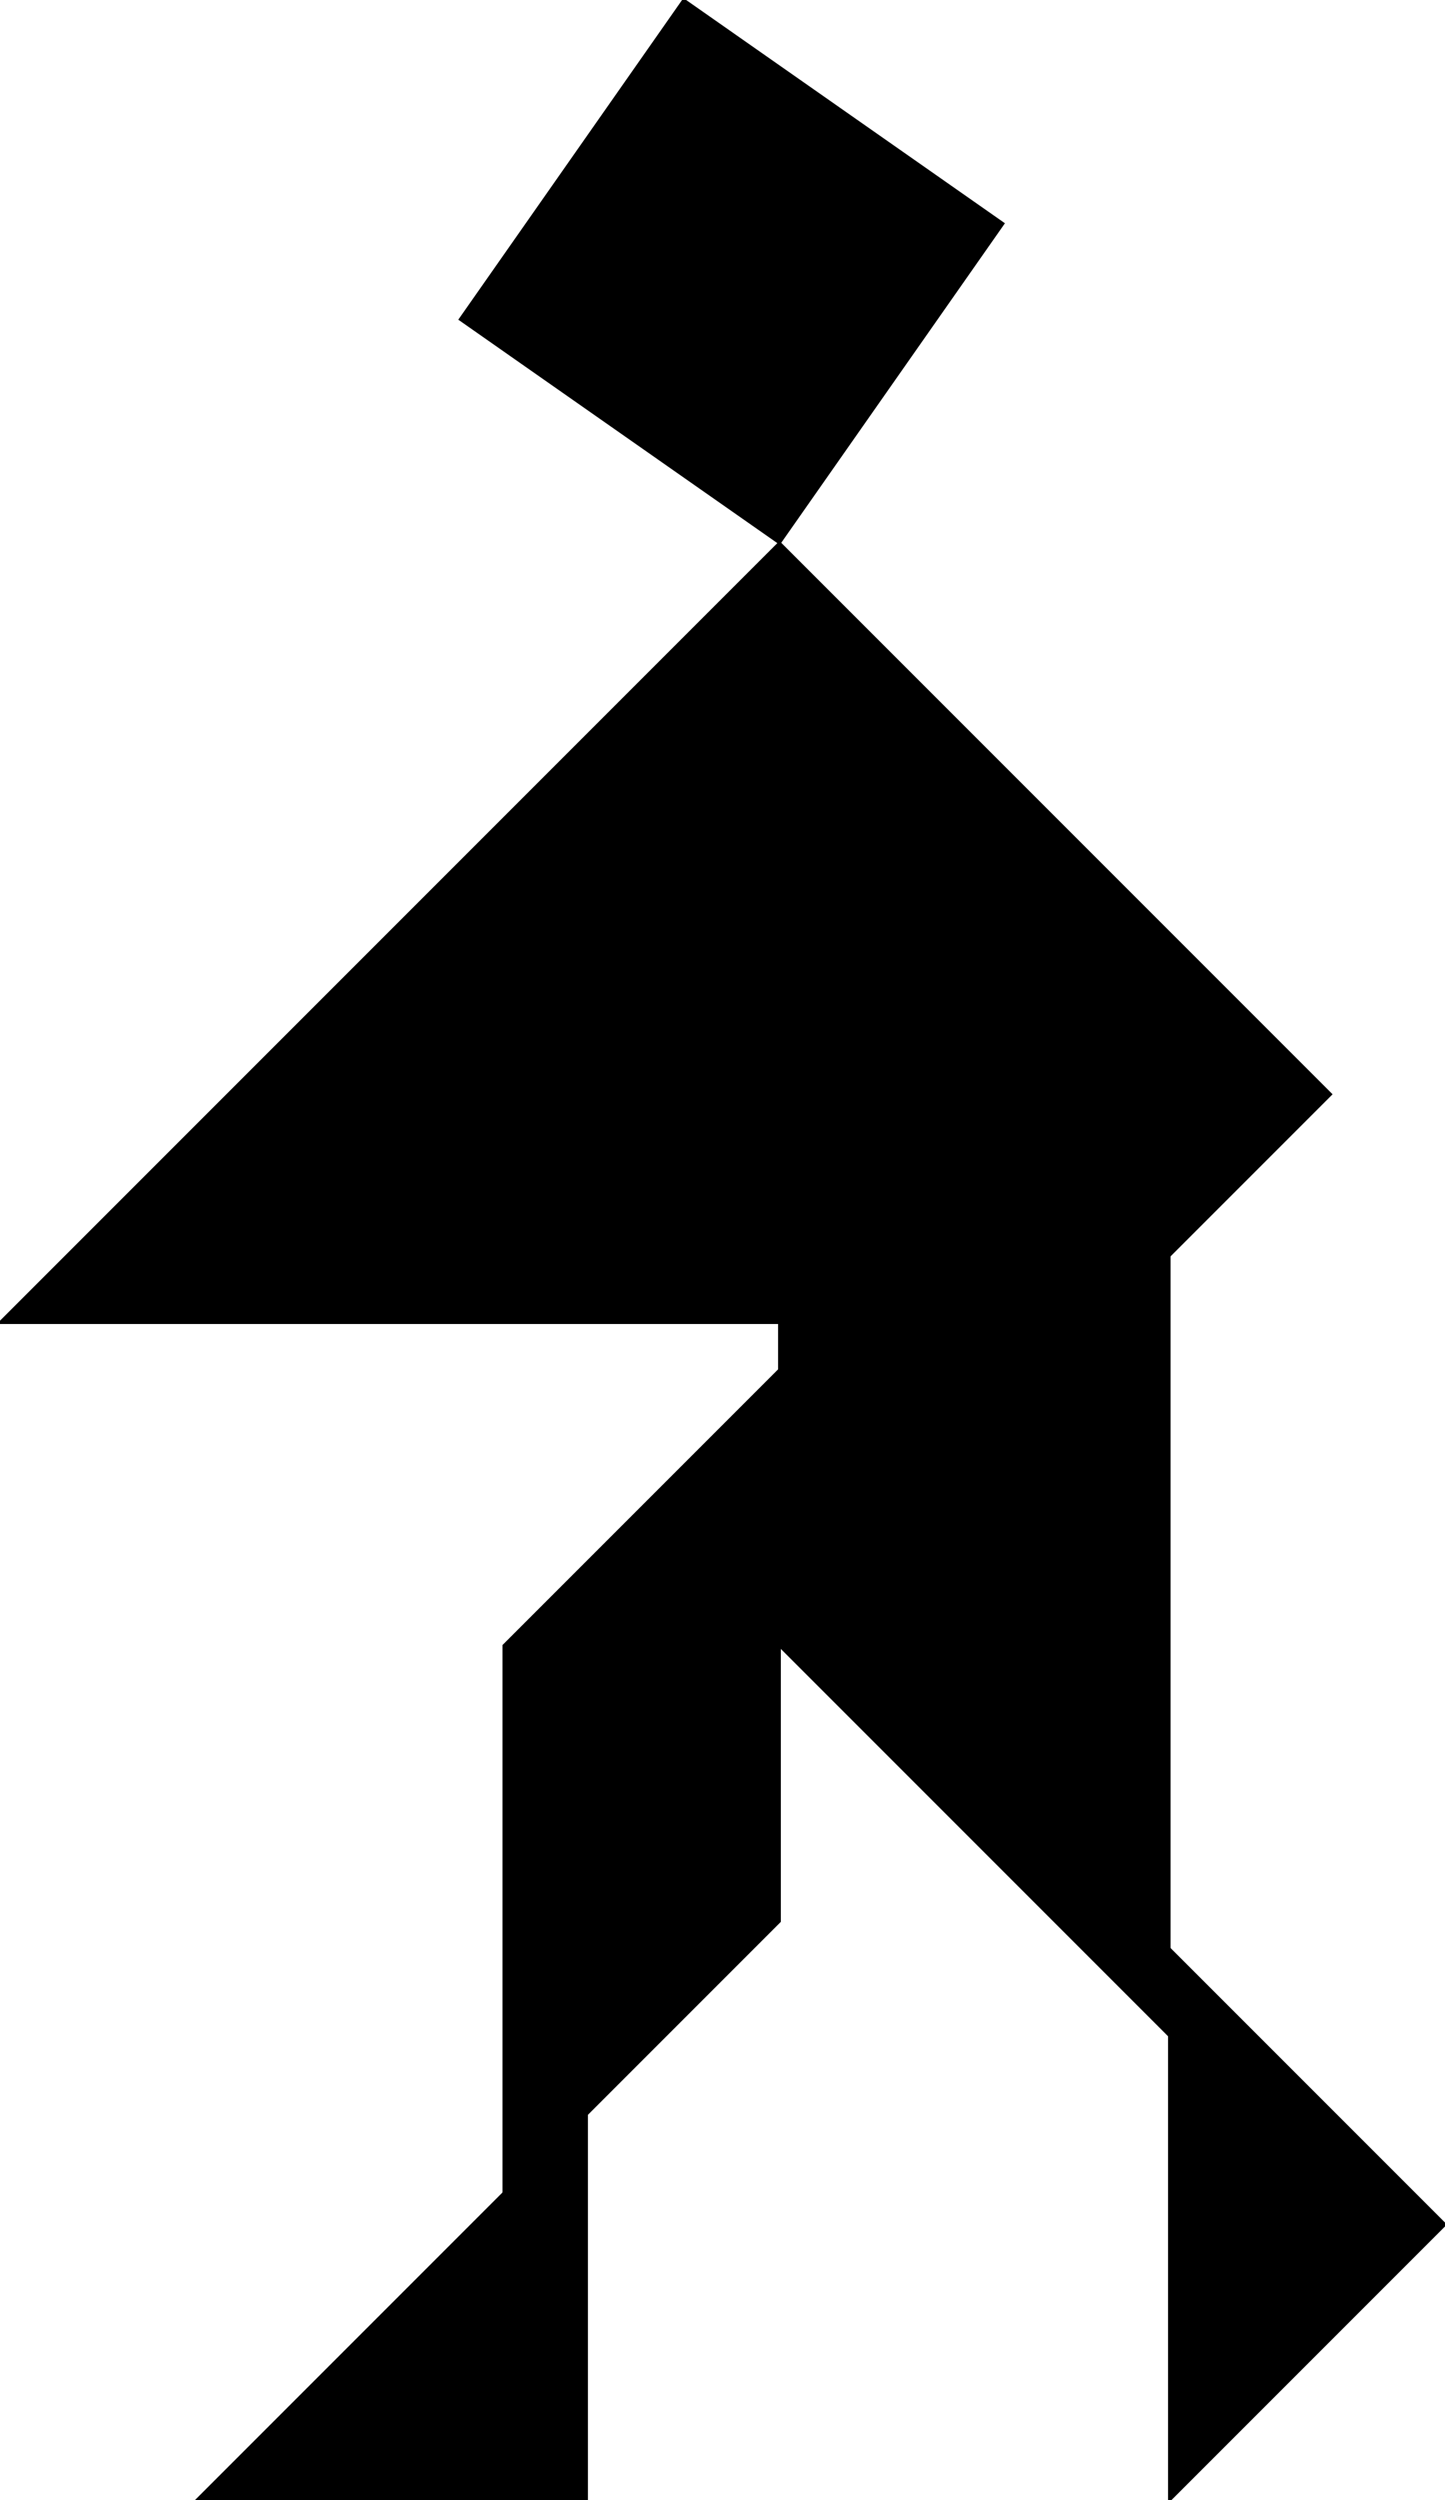 <?xml version="1.0"?>
<svg
    xmlns:rdf="http://www.w3.org/1999/02/22-rdf-syntax-ns#"
    xmlns="http://www.w3.org/2000/svg"
    xmlns:cc="http://creativecommons.org/ns#"
    xmlns:dc="http://purl.org/dc/elements/1.1/"
    xmlns:svg="http://www.w3.org/2000/svg"
    xmlns:inkscape="http://www.inkscape.org/namespaces/inkscape"
    xmlns:sodipodi="http://sodipodi.sourceforge.net/DTD/sodipodi-0.dtd"
    xmlns:ns1="http://sozi.baierouge.fr"
    xmlns:xlink="http://www.w3.org/1999/xlink"
    id="svg3761"
    viewBox="0 0 524.34 906.96"
    version="1.1"
  >
  <g
      id="layer6"
      stroke="#000"
      transform="translate(182.84 -5.401)"
    >
    <path
        id="path3934"
        d="m100 202.36v400l200-200z"
    />
    <path
        id="path4704"
        d="m-182.84 485.2 282.84-282.84v282.84z"
    />
    <path
        id="path4707"
        d="m30 770.94-141.42 141.42h141.42z"
    />
    <path
        id="path4709"
        d="m241.5 912.36v-200l100 100z"
    />
    <path
        id="path4731"
        d="m241.42 460.94v282.84l-141.42-141.42z"
    />
    <path
        id="path4733"
        d="m65.27 5.401 115.85 81.116-81.12 115.84-115.85-81.11z"
    />
    <path
        id="path4738"
        d="m0 602.36 100-100v200l-100 100z"
    />
  </g
  >
</svg
>
